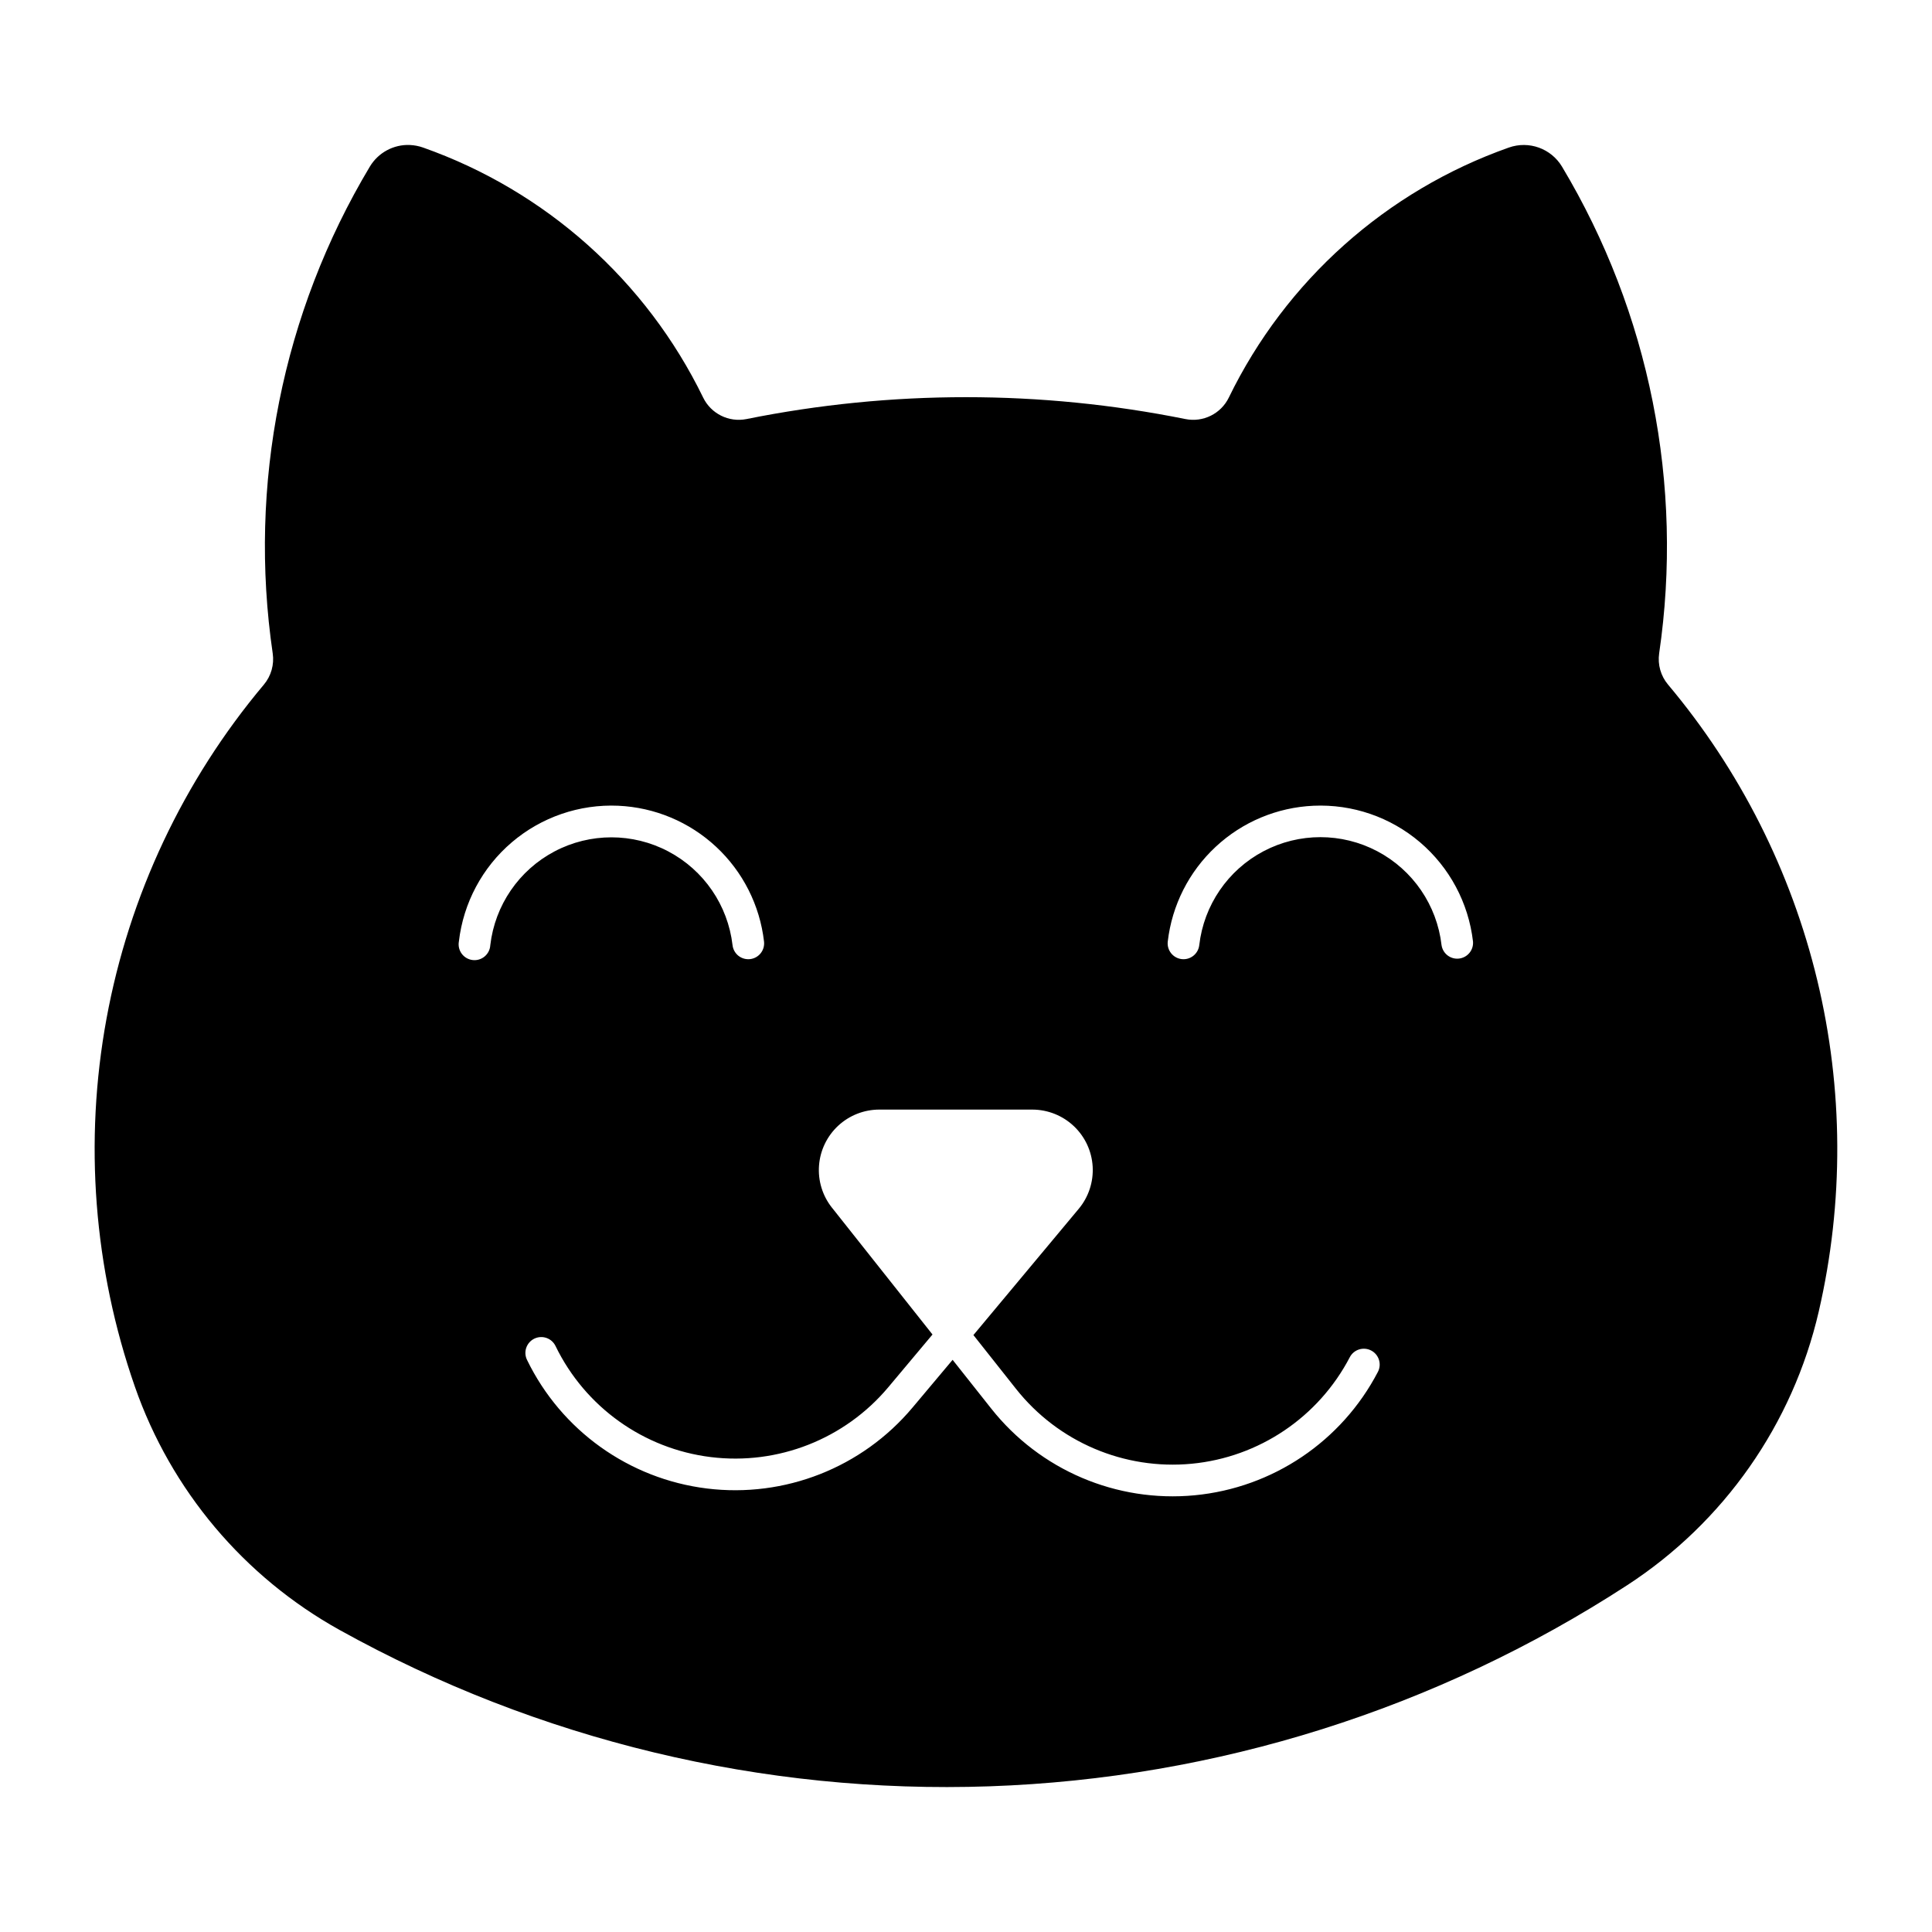 <?xml version="1.0" encoding="UTF-8"?>
<!-- Uploaded to: ICON Repo, www.iconrepo.com, Generator: ICON Repo Mixer Tools -->
<svg fill="#000000" width="800px" height="800px" version="1.1" viewBox="144 144 512 512" xmlns="http://www.w3.org/2000/svg">
 <path d="m252.62 182.42c-4.32-0.172-8.391 2.031-10.613 5.742-23.195 38.746-32.285 84.316-25.734 129 0.434 2.961-0.418 5.969-2.34 8.262-21.34 25.391-35.711 55.891-41.703 88.512s-3.402 66.238 7.519 97.555c9.57 27.445 28.906 50.406 54.32 64.508 52.574 29.172 112.09 43.48 172.18 41.391 60.086-2.086 118.47-20.492 168.89-53.242 25.719-16.699 43.953-42.73 50.855-72.609 6.672-28.891 6.535-58.934-0.398-87.762-6.934-28.828-20.473-55.652-39.547-78.352-1.93-2.293-2.785-5.297-2.356-8.262 6.551-44.68-2.543-90.254-25.742-129-2.894-4.82-8.777-6.938-14.078-5.066-32.484 11.469-59.145 35.27-74.215 66.25-2.09 4.305-6.828 6.648-11.516 5.703-38.383-7.727-77.922-7.727-116.3 0-4.684 0.941-9.414-1.402-11.504-5.703-15.07-30.98-41.738-54.781-74.227-66.25-1.117-0.395-2.289-0.621-3.477-0.672zm55.223 175.11c9.664 0.43 18.863 4.285 25.941 10.883 7.078 6.594 11.578 15.492 12.691 25.105 0.129 1.105-0.188 2.219-0.879 3.09-0.691 0.875-1.703 1.438-2.809 1.566-1.105 0.129-2.219-0.188-3.094-0.879-0.871-0.691-1.434-1.703-1.562-2.812-1.23-10.586-7.606-19.887-17.035-24.855-9.43-4.969-20.703-4.969-30.133 0s-15.801 14.27-17.031 24.855c-0.066 1.156-0.602 2.234-1.488 2.981s-2.039 1.094-3.188 0.957c-1.152-0.133-2.195-0.734-2.887-1.664-0.691-0.93-0.965-2.102-0.762-3.238 1.184-10.23 6.199-19.629 14.035-26.305 7.836-6.676 17.914-10.137 28.199-9.684zm184.26 0c10.289-0.461 20.371 2.996 28.211 9.676 7.84 6.68 12.859 16.078 14.047 26.312 0.184 2.254-1.453 4.25-3.703 4.512-2.246 0.262-4.297-1.309-4.633-3.547-1.219-10.598-7.59-19.914-17.027-24.895-9.438-4.977-20.723-4.977-30.16 0-9.438 4.981-15.805 14.297-17.023 24.895-0.27 2.305-2.352 3.957-4.656 3.691-2.305-0.27-3.957-2.352-3.691-4.656 1.113-9.613 5.613-18.512 12.695-25.105 7.078-6.598 16.273-10.453 25.941-10.883zm-115.07 80.523h40.555c4.086 0.008 8.016 1.574 10.984 4.379 2.973 2.809 4.758 6.641 4.996 10.723 0.234 4.078-1.094 8.094-3.719 11.227l-27.883 33.422 11.316 14.293c11.148 14.059 28.656 21.512 46.516 19.809 17.859-1.707 33.641-12.344 41.926-28.258 1.082-2.035 3.609-2.816 5.656-1.746 2.043 1.07 2.844 3.59 1.785 5.644-9.602 18.434-27.891 30.75-48.582 32.719-20.691 1.973-40.973-6.672-53.883-22.961l-10.246-12.938-10.625 12.652c-13.359 15.922-33.875 23.992-54.504 21.445-20.625-2.547-38.562-15.363-47.648-34.059-0.5-1.004-0.578-2.164-0.215-3.227 0.363-1.059 1.133-1.93 2.141-2.422 1.012-0.488 2.172-0.555 3.231-0.184 1.059 0.371 1.922 1.152 2.402 2.164 7.84 16.141 23.324 27.207 41.129 29.406 17.809 2.199 35.52-4.773 47.051-18.52l11.707-13.965-26.656-33.629-0.004 0.004c-2.504-3.168-3.723-7.16-3.41-11.188 0.309-4.023 2.129-7.781 5.09-10.527 2.965-2.742 6.852-4.266 10.887-4.266z"/>
</svg>